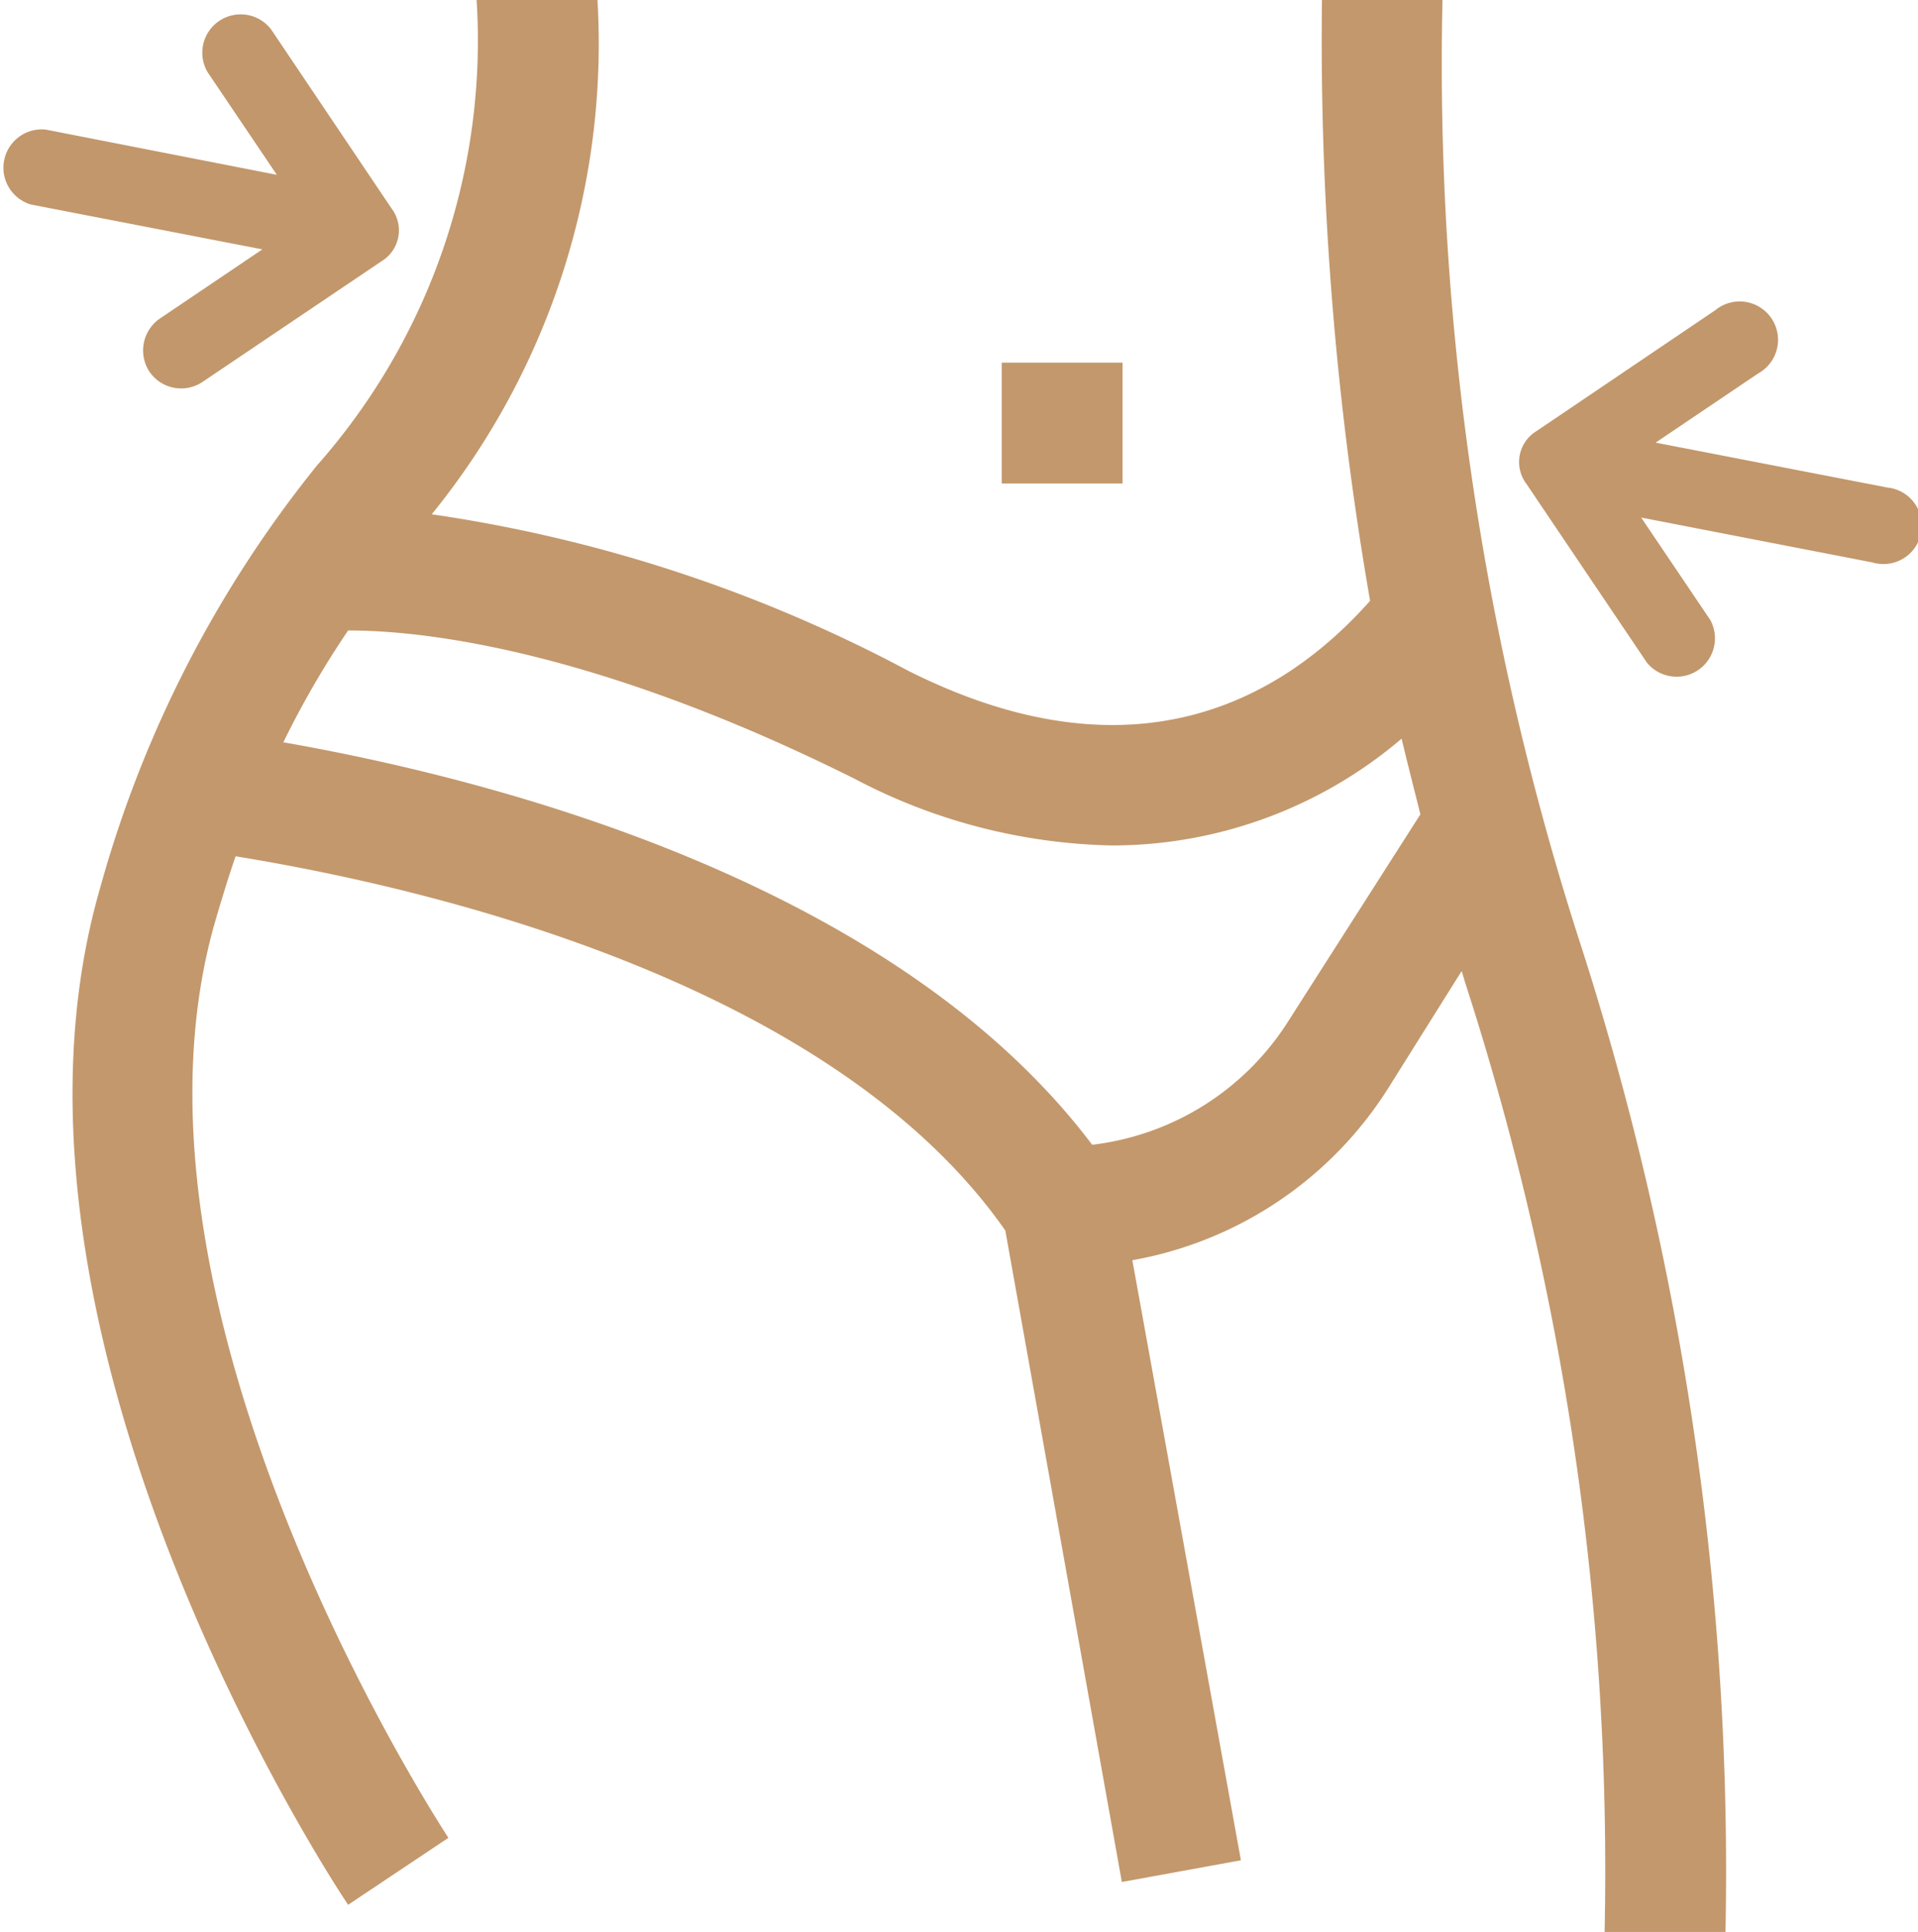 <svg xmlns="http://www.w3.org/2000/svg" viewBox="0 0 53 53.38"><defs><style>.cls-1{fill:#c3986c;}.cls-2{fill:#c2976b;}</style></defs><title>Asset 1</title><g id="Layer_2" data-name="Layer 2"><g id="Layer_1-2" data-name="Layer 1"><g id="OYcE0T.tif"><g id="Group_57" data-name="Group 57"><g id="Group_114" data-name="Group 114"><g id="Group_113" data-name="Group 113"><path id="Path_32" data-name="Path 32" class="cls-1" d="M43.72,26.23A79.09,79.09,0,0,1,39.86,0H36.53A90.44,90.44,0,0,0,37.86,16.6c-2.44,2.75-6.55,5.06-12.77,1.93a40.27,40.27,0,0,0-13.16-4.32A20.63,20.63,0,0,0,16.51,0H13.17A17.72,17.72,0,0,1,8.76,12.86a32.3,32.3,0,0,0-6,11.7C-.77,36.83,9.19,52,9.62,52.63l2.77-1.85c-.09-.15-9.55-14.49-6.45-25.3.19-.65.37-1.24.57-1.82C11.45,24.46,22.89,27,27.78,34L31,52l3.29-.6-3-16.58a10.54,10.54,0,0,0,7.1-4.8l2-3.19.1.33a79.65,79.65,0,0,1,3.85,26.22h3.34A83.62,83.62,0,0,0,43.72,26.23Zm-8.13,2a7.44,7.44,0,0,1-5.41,3.4C24.64,24.29,13.43,21.49,7.83,20.51a25.05,25.05,0,0,1,1.79-3.09c1.35,0,6.16.19,14,4.1a15.89,15.89,0,0,0,7.11,1.84,12.34,12.34,0,0,0,8-2.95c.17.71.35,1.41.52,2.09Z"/><rect id="Rectangle_131" data-name="Rectangle 131" class="cls-1" x="27.68" y="10.02" width="3.34" height="3.34"/></g></g><path class="cls-2" d="M.85,5.65l6.4,1.24L4.42,8.8a1.07,1.07,0,0,0-.29,1.47,1.06,1.06,0,0,0,1.47.28l4.94-3.33a1,1,0,0,0,.28-1.46L7.49.81A1.06,1.06,0,0,0,5.74,2L7.65,4.83,1.26,3.58A1.06,1.06,0,0,0,.85,5.65Z"/><path class="cls-2" d="M42.18,13.37l3.33,4.94a1.06,1.06,0,0,0,1.75-1.18L45.35,14.3l6.39,1.24a1.06,1.06,0,1,0,.41-2.07l-6.4-1.24,2.83-1.91A1.06,1.06,0,1,0,47.4,8.57l-4.94,3.34A1,1,0,0,0,42.18,13.37Z"/></g></g></g></g></svg>